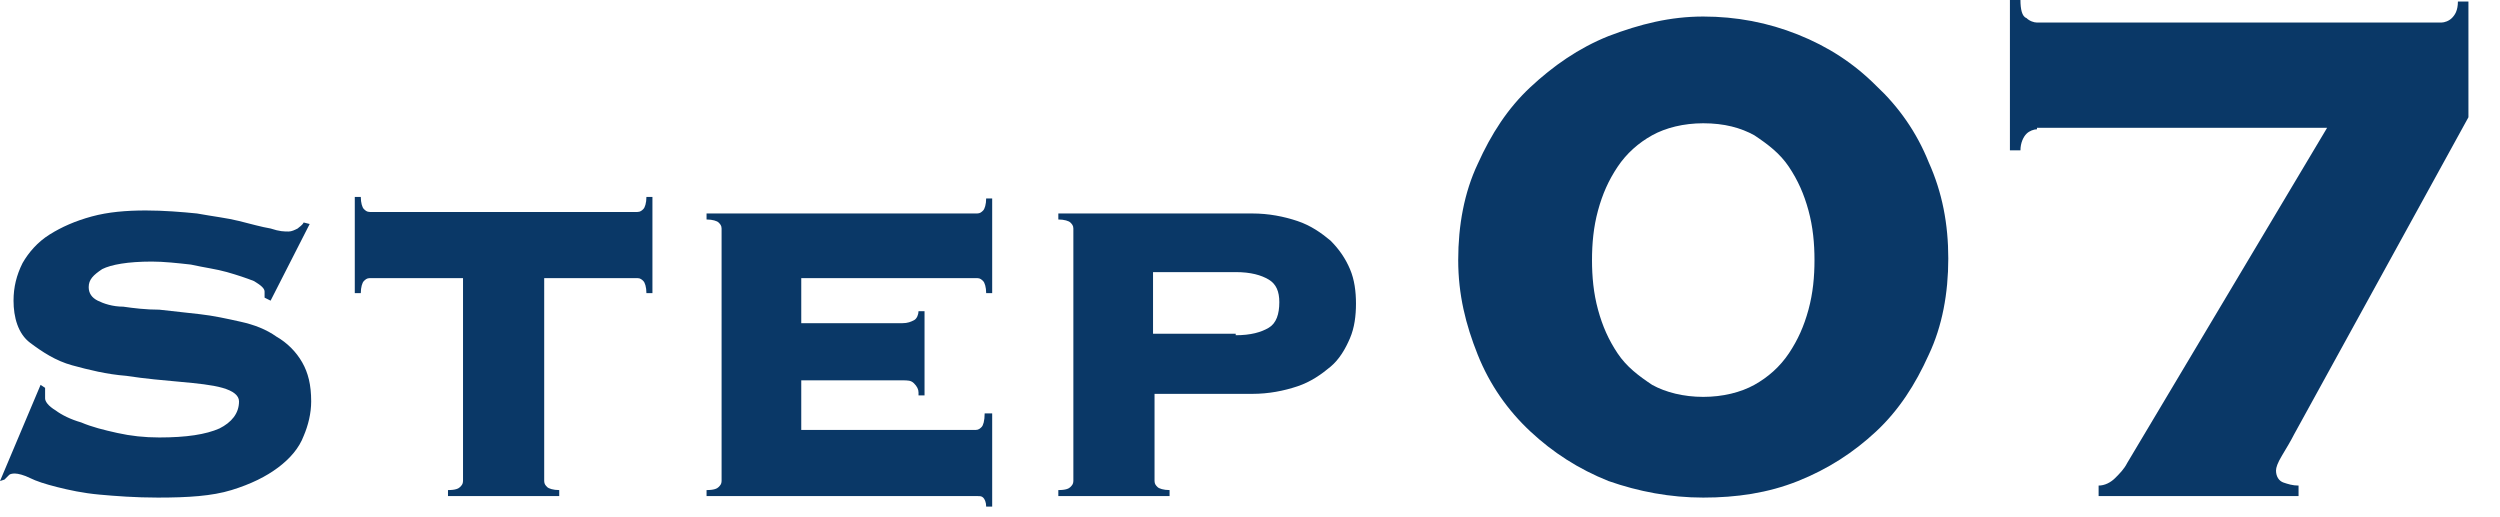 <?xml version="1.0" encoding="utf-8"?>
<!-- Generator: Adobe Illustrator 28.1.0, SVG Export Plug-In . SVG Version: 6.00 Build 0)  -->
<svg version="1.1" id="レイヤー_1" xmlns="http://www.w3.org/2000/svg" xmlns:xlink="http://www.w3.org/1999/xlink" x="0px"
	 y="0px" viewBox="0 0 166.3 34.4" style="enable-background:new 0 0 166.3 34.4;" xml:space="preserve">
<style type="text/css">
	.st0{fill:#0A3867;}
</style>
<g>
	<path class="st0" d="M3,25.8C3,25.9,3,26.1,3,26.5c0,0.2,0.2,0.5,0.7,0.8c0.4,0.3,1,0.6,1.7,0.8c0.7,0.3,1.5,0.5,2.4,0.7
		c0.9,0.2,1.8,0.3,2.8,0.3c1.8,0,3.1-0.2,4-0.6c0.8-0.4,1.3-1,1.3-1.8c0-0.4-0.4-0.7-1.1-0.9c-0.7-0.2-1.7-0.3-2.8-0.4
		c-1.1-0.1-2.3-0.2-3.6-0.4c-1.3-0.1-2.5-0.4-3.6-0.7c-1.1-0.3-2-0.9-2.8-1.5S0.9,21.1,0.9,20c0-0.9,0.2-1.7,0.6-2.5
		c0.4-0.7,1-1.4,1.8-1.9c0.8-0.5,1.7-0.9,2.8-1.2c1.1-0.3,2.3-0.4,3.6-0.4c1.2,0,2.4,0.1,3.4,0.2c1.1,0.2,2,0.3,2.8,0.5
		c0.8,0.2,1.5,0.4,2.1,0.5c0.6,0.2,0.9,0.2,1.2,0.2c0.2,0,0.4-0.1,0.6-0.2c0.1-0.1,0.3-0.2,0.4-0.4l0.4,0.1L18,20l-0.4-0.2v-0.4
		c0-0.2-0.2-0.4-0.7-0.7c-0.5-0.2-1.1-0.4-1.8-0.6c-0.7-0.2-1.5-0.3-2.4-0.5c-0.9-0.1-1.8-0.2-2.6-0.2c-1.6,0-2.7,0.2-3.3,0.5
		c-0.6,0.4-0.9,0.7-0.9,1.2c0,0.4,0.2,0.7,0.6,0.9c0.4,0.2,1,0.4,1.7,0.4c0.7,0.1,1.5,0.2,2.4,0.2c0.9,0.1,1.8,0.2,2.7,0.3
		s1.8,0.3,2.7,0.5c0.9,0.2,1.7,0.5,2.4,1c0.7,0.4,1.3,1,1.7,1.7c0.4,0.7,0.6,1.5,0.6,2.6c0,0.8-0.2,1.6-0.5,2.3
		c-0.3,0.8-0.9,1.5-1.7,2.1s-1.8,1.1-3.1,1.5c-1.3,0.4-2.9,0.5-4.9,0.5c-1.5,0-2.8-0.1-3.9-0.2c-1.1-0.1-2-0.3-2.8-0.5
		c-0.8-0.2-1.4-0.4-1.8-0.6c-0.4-0.2-0.8-0.3-1-0.3c-0.1,0-0.3,0-0.4,0.1c-0.1,0.1-0.2,0.2-0.3,0.3L0,32l2.7-6.4L3,25.8z"/>
	<path class="st0" d="M29.8,32.6c0.5,0,0.7-0.1,0.8-0.2c0.1-0.1,0.2-0.2,0.2-0.4V18.5h-6.2c-0.2,0-0.3,0.1-0.4,0.2
		c-0.1,0.1-0.2,0.4-0.2,0.8h-0.4v-6.4H24c0,0.4,0.1,0.7,0.2,0.8c0.1,0.1,0.2,0.2,0.4,0.2h17.8c0.2,0,0.3-0.1,0.4-0.2
		s0.2-0.4,0.2-0.8h0.4v6.4H43c0-0.4-0.1-0.7-0.2-0.8c-0.1-0.1-0.2-0.2-0.4-0.2h-6.2V32c0,0.2,0.1,0.3,0.2,0.4
		c0.1,0.1,0.4,0.2,0.8,0.2v0.4h-7.4V32.6z"/>
	<path class="st0" d="M61.1,26.1c0-0.2-0.1-0.4-0.3-0.6c-0.2-0.2-0.4-0.2-0.8-0.2h-6.7v3.3h11.6c0.2,0,0.3-0.1,0.4-0.2
		s0.2-0.4,0.2-0.9H66v6.2h-0.4c0-0.3-0.1-0.5-0.2-0.6c-0.1-0.1-0.2-0.1-0.4-0.1h-18v-0.4c0.5,0,0.7-0.1,0.8-0.2
		c0.1-0.1,0.2-0.2,0.2-0.4V15.2c0-0.2-0.1-0.3-0.2-0.4c-0.1-0.1-0.4-0.2-0.8-0.2v-0.4h18c0.2,0,0.3-0.1,0.4-0.2s0.2-0.4,0.2-0.8H66
		v6.3h-0.4c0-0.4-0.1-0.7-0.2-0.8c-0.1-0.1-0.2-0.2-0.4-0.2H53.3v3H60c0.4,0,0.6-0.1,0.8-0.2s0.3-0.4,0.3-0.6h0.4v5.6H61.1z"/>
	<path class="st0" d="M76.8,32c0,0.2,0.1,0.3,0.2,0.4c0.1,0.1,0.4,0.2,0.8,0.2v0.4h-7.4v-0.4c0.5,0,0.7-0.1,0.8-0.2
		c0.1-0.1,0.2-0.2,0.2-0.4V15.2c0-0.2-0.1-0.3-0.2-0.4c-0.1-0.1-0.4-0.2-0.8-0.2v-0.4h12.9c1.1,0,2.1,0.2,3,0.5
		c0.9,0.3,1.6,0.8,2.2,1.3c0.6,0.6,1,1.2,1.3,1.9c0.3,0.7,0.4,1.5,0.4,2.3s-0.1,1.6-0.4,2.3c-0.3,0.7-0.7,1.4-1.3,1.9
		s-1.3,1-2.2,1.3s-1.9,0.5-3,0.5h-6.5V32z M82.2,22.3c1,0,1.7-0.2,2.2-0.5s0.7-0.9,0.7-1.7c0-0.7-0.2-1.2-0.7-1.5
		c-0.5-0.3-1.2-0.5-2.2-0.5h-5.5v4.1H82.2z"/>
	<path class="st0" d="M113.3,1.1c2.2,0,4.3,0.4,6.3,1.2c2,0.8,3.7,1.9,5.2,3.4c1.5,1.4,2.7,3.1,3.5,5.1c0.9,2,1.3,4.1,1.3,6.4
		c0,2.3-0.4,4.5-1.3,6.4c-0.9,2-2,3.7-3.5,5.1s-3.2,2.5-5.2,3.3c-2,0.8-4.1,1.1-6.3,1.1c-2.2,0-4.3-0.4-6.3-1.1
		c-2-0.8-3.7-1.9-5.2-3.3s-2.7-3.1-3.5-5.1S97,19.6,97,17.3c0-2.3,0.4-4.5,1.3-6.4c0.9-2,2-3.7,3.5-5.1c1.5-1.4,3.2-2.6,5.2-3.4
		C109.1,1.6,111.1,1.1,113.3,1.1z M113.3,8.2c-1.3,0-2.5,0.3-3.4,0.8c-0.9,0.5-1.7,1.2-2.3,2.1c-0.6,0.9-1,1.8-1.3,2.9
		c-0.3,1.1-0.4,2.2-0.4,3.3c0,1.1,0.1,2.2,0.4,3.3c0.3,1.1,0.7,2,1.3,2.9c0.6,0.9,1.4,1.5,2.3,2.1c0.9,0.5,2.1,0.8,3.4,0.8
		c1.3,0,2.5-0.3,3.4-0.8c0.9-0.5,1.7-1.2,2.3-2.1c0.6-0.9,1-1.8,1.3-2.9c0.3-1.1,0.4-2.2,0.4-3.3c0-1.1-0.1-2.2-0.4-3.3
		c-0.3-1.1-0.7-2-1.3-2.9s-1.4-1.5-2.3-2.1C115.8,8.5,114.7,8.2,113.3,8.2z"/>
	<path class="st0" d="M135.5,8.6c-0.2,0-0.5,0.1-0.7,0.3c-0.2,0.2-0.4,0.6-0.4,1.1h-0.7V0h0.7c0,0.6,0.1,1.1,0.4,1.2
		c0.2,0.2,0.5,0.3,0.7,0.3h26.9c0.2,0,0.5-0.1,0.7-0.3c0.2-0.2,0.4-0.5,0.4-1.1h0.7v7.7l-11.6,21.1c-0.2,0.4-0.5,0.9-0.8,1.4
		c-0.3,0.5-0.4,0.8-0.4,1c0,0.4,0.2,0.7,0.5,0.8s0.6,0.2,1,0.2v0.7h-13.3v-0.7c0.4,0,0.8-0.2,1.1-0.5c0.3-0.3,0.6-0.6,0.8-1
		l13.3-22.3H135.5z"/>
</g>
</svg>
